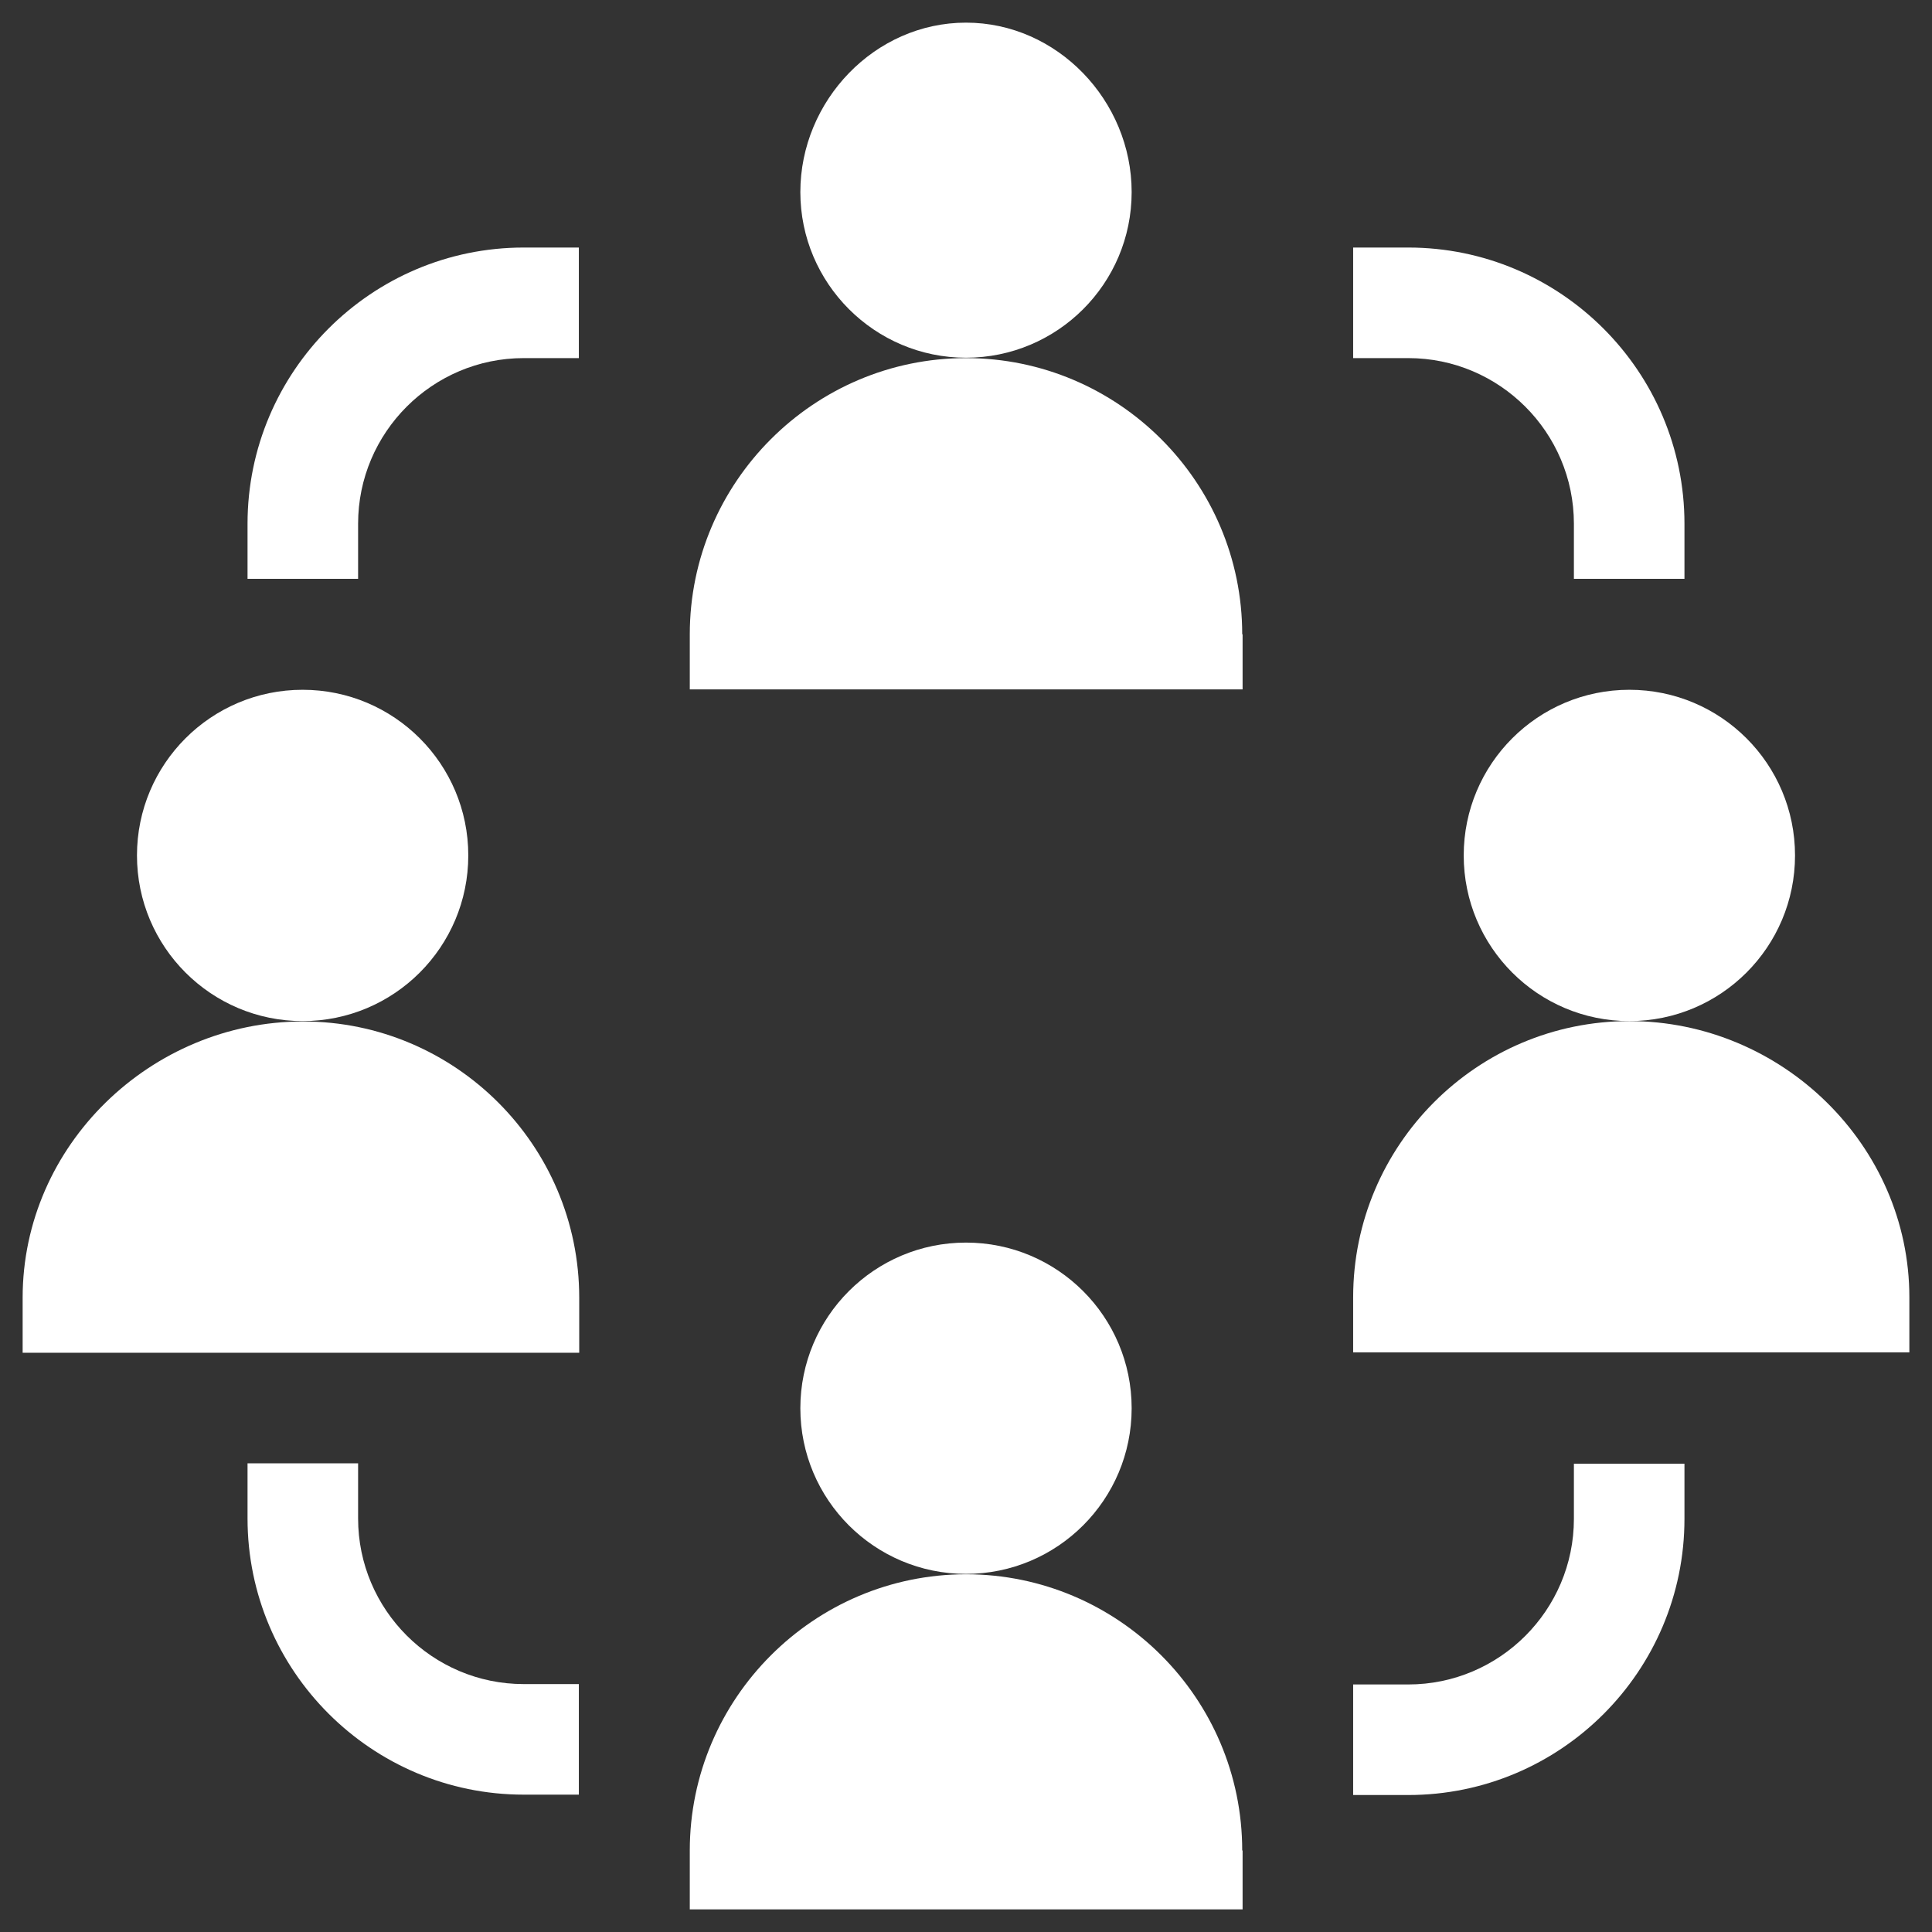<?xml version="1.0" encoding="utf-8"?>
<!-- Generator: Adobe Illustrator 24.3.0, SVG Export Plug-In . SVG Version: 6.00 Build 0)  -->
<svg version="1.1" id="Capa_1" xmlns="http://www.w3.org/2000/svg" xmlns:xlink="http://www.w3.org/1999/xlink" x="0px" y="0px"
	 viewBox="0 0 512 512" style="enable-background:new 0 0 512 512;" xml:space="preserve">
<rect x="0" y="0" width="512" height="512" fill="#333333" stroke="none"/>
<style type="text/css">
	.st0{fill:#FFFFFF;}
</style>
<g>
	<path class="st0" d="M299.9,50.9C299.9,26.7,280.2,6,256,6s-43.9,20.7-43.9,44.9s19.7,43.9,43.9,43.9S299.9,75.2,299.9,50.9z"/>
	<path class="st0" d="M329.2,168.1c0-40.4-32.9-73.2-73.2-73.2s-73.2,32.9-73.2,73.2v14.6h146.5V168.1z"/>
	<circle class="st0" cx="431.8" cy="226.7" r="43.9"/>
	<path class="st0" d="M431.8,270.6c-40.4,0-73.2,32.9-73.2,73.2v14.6H506v-14.6C506,303.5,472.2,270.6,431.8,270.6z"/>
	<circle class="st0" cx="80.2" cy="226.7" r="43.9"/>
	<path class="st0" d="M153.5,343.9c0-40.4-32.9-73.2-73.2-73.2S6,303.5,6,343.9v14.6h147.5V343.9z"/>
	<circle class="st0" cx="256" cy="373.2" r="43.9"/>
	<path class="st0" d="M329.2,490.4c0-40.4-32.9-73.2-73.2-73.2s-73.2,32.9-73.2,73.2V506h146.5V490.4z"/>
	<path class="st0" d="M94.9,138.8c0-24.2,19.7-43.9,43.9-43.9h14.6V65.6h-14.6c-40.4,0-73.2,32.9-73.2,73.2v14.6h29.3V138.8z"/>
	<path class="st0" d="M417.1,138.8v14.6h29.3v-14.6c0-40.4-32.9-73.2-73.2-73.2h-14.6v29.3h14.6C397.4,94.9,417.1,114.6,417.1,138.8
		z"/>
	<path class="st0" d="M65.6,387.8v14.6c0,40.4,32.9,73.2,73.2,73.2h14.6v-29.3h-14.6c-24.2,0-43.9-19.7-43.9-43.9v-14.6H65.6z"/>
	<path class="st0" d="M446.4,402.5v-14.6h-29.3v14.6c0,24.2-19.7,43.9-43.9,43.9h-14.6v29.3h14.6
		C413.6,475.7,446.4,442.9,446.4,402.5z"/>
</g>
</svg>
